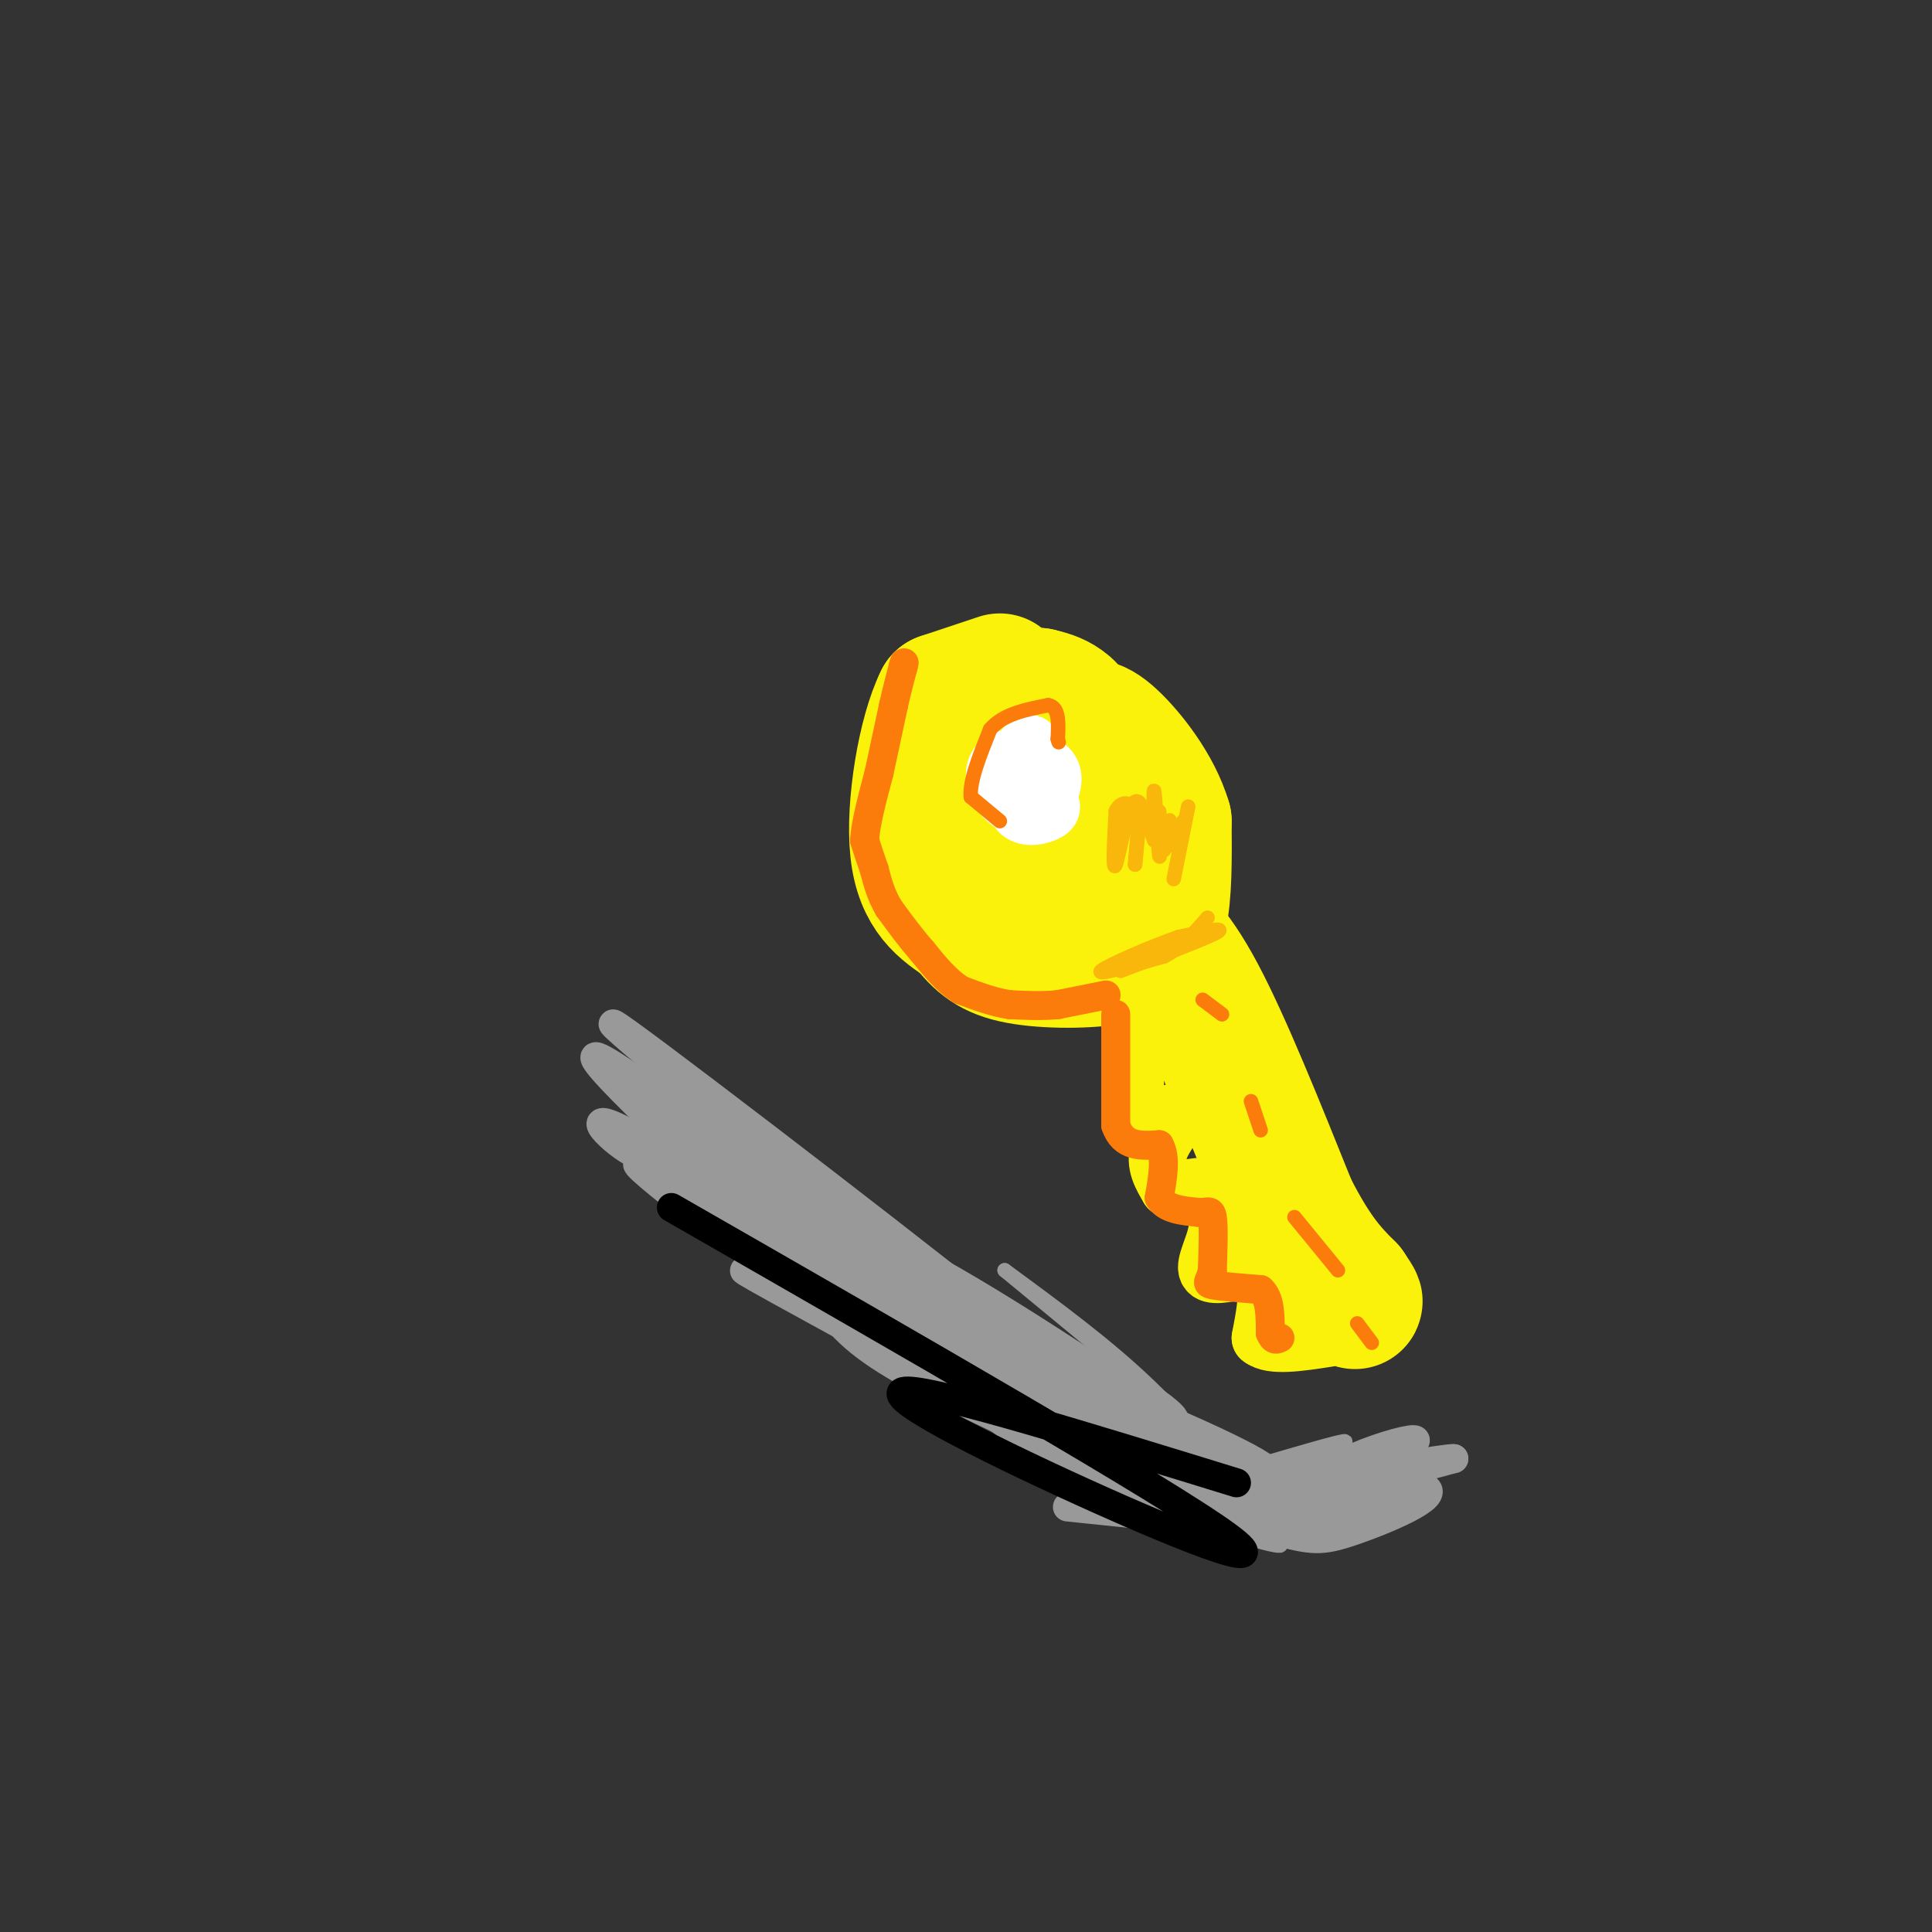 <svg viewBox='0 0 400 400' version='1.1' xmlns='http://www.w3.org/2000/svg' xmlns:xlink='http://www.w3.org/1999/xlink'><rect x="0" y="0" width="400" height="400" fill="#333333" stroke="none"/><g fill='none' stroke='rgb(251,242,11)' stroke-width='28' stroke-linecap='round' stroke-linejoin='round'><path d='M207,141c0.000,0.000 -12.000,4.000 -12,4'/><path d='M195,145c-3.422,6.844 -5.978,21.956 -5,31c0.978,9.044 5.489,12.022 10,15'/><path d='M200,191c2.967,3.842 5.383,5.947 11,7c5.617,1.053 14.435,1.053 20,0c5.565,-1.053 7.876,-3.158 9,-8c1.124,-4.842 1.062,-12.421 1,-20'/><path d='M241,170c-1.968,-6.756 -7.386,-13.647 -11,-17c-3.614,-3.353 -5.422,-3.167 -9,-1c-3.578,2.167 -8.925,6.314 -11,10c-2.075,3.686 -0.879,6.910 1,9c1.879,2.090 4.439,3.045 7,4'/><path d='M218,175c2.107,2.478 3.874,6.675 5,3c1.126,-3.675 1.611,-15.220 1,-22c-0.611,-6.780 -2.317,-8.794 -4,-10c-1.683,-1.206 -3.341,-1.603 -5,-2'/><path d='M215,144c-1.500,1.167 -2.750,5.083 -4,9'/><path d='M235,190c3.833,3.000 7.667,6.000 13,16c5.333,10.000 12.167,27.000 19,44'/><path d='M267,250c5.167,10.167 8.583,13.583 12,17'/><path d='M279,267c2.167,3.167 1.583,2.583 1,2'/></g>
<g fill='none' stroke='rgb(251,242,11)' stroke-width='12' stroke-linecap='round' stroke-linejoin='round'><path d='M235,214c0.000,0.000 0.000,16.000 0,16'/><path d='M235,230c1.500,2.667 5.250,1.333 9,0'/><path d='M244,230c0.422,1.422 -3.022,4.978 -4,8c-0.978,3.022 0.511,5.511 2,8'/><path d='M242,246c2.267,0.844 6.933,-1.044 9,0c2.067,1.044 1.533,5.022 1,9'/><path d='M252,255c-0.600,3.178 -2.600,6.622 -2,8c0.600,1.378 3.800,0.689 7,0'/><path d='M257,263c2.244,0.178 4.356,0.622 5,3c0.644,2.378 -0.178,6.689 -1,11'/><path d='M261,277c2.167,1.833 8.083,0.917 14,0'/></g>
<g fill='none' stroke='rgb(255,255,255)' stroke-width='12' stroke-linecap='round' stroke-linejoin='round'><path d='M211,157c1.022,-2.200 2.044,-4.400 3,-2c0.956,2.400 1.844,9.400 1,12c-0.844,2.600 -3.422,0.800 -6,-1'/><path d='M209,166c-1.662,-1.032 -2.817,-3.112 -3,-5c-0.183,-1.888 0.604,-3.585 3,-4c2.396,-0.415 6.399,0.453 8,2c1.601,1.547 0.801,3.774 0,6'/><path d='M217,165c0.345,1.488 1.208,2.208 0,3c-1.208,0.792 -4.488,1.655 -6,0c-1.512,-1.655 -1.256,-5.827 -1,-10'/><path d='M210,158c-0.167,-1.667 -0.083,-0.833 0,0'/></g>
<g fill='none' stroke='rgb(251,123,11)' stroke-width='6' stroke-linecap='round' stroke-linejoin='round'><path d='M231,210c0.000,0.000 0.000,23.000 0,23'/><path d='M231,233c1.500,4.500 5.250,4.250 9,4'/><path d='M240,237c1.500,2.500 0.750,6.750 0,11'/><path d='M240,248c1.333,2.333 4.667,2.667 8,3'/><path d='M248,251c1.911,0.200 2.689,-0.800 3,1c0.311,1.800 0.156,6.400 0,11'/><path d='M251,263c-0.444,2.333 -1.556,2.667 0,3c1.556,0.333 5.778,0.667 10,1'/><path d='M261,267c2.000,1.667 2.000,5.333 2,9'/><path d='M263,276c0.667,1.667 1.333,1.333 2,1'/><path d='M229,206c0.000,0.000 -10.000,2.000 -10,2'/><path d='M219,208c-3.333,0.333 -6.667,0.167 -10,0'/><path d='M209,208c-3.333,-0.500 -6.667,-1.750 -10,-3'/><path d='M199,205c-3.000,-1.833 -5.500,-4.917 -8,-8'/><path d='M191,197c-2.500,-2.833 -4.750,-5.917 -7,-9'/><path d='M184,188c-1.667,-2.833 -2.333,-5.417 -3,-8'/><path d='M181,180c-0.833,-2.333 -1.417,-4.167 -2,-6'/><path d='M179,174c0.167,-3.333 1.583,-8.667 3,-14'/><path d='M182,160c1.000,-4.667 2.000,-9.333 3,-14'/><path d='M185,146c0.833,-3.667 1.417,-5.833 2,-8'/><path d='M187,138c0.333,-1.333 0.167,-0.667 0,0'/></g>
<g fill='none' stroke='rgb(251,123,11)' stroke-width='3' stroke-linecap='round' stroke-linejoin='round'><path d='M207,170c0.000,0.000 -6.000,-5.000 -6,-5'/><path d='M201,165c-0.333,-3.167 1.833,-8.583 4,-14'/><path d='M205,151c2.667,-3.167 7.333,-4.083 12,-5'/><path d='M217,146c2.333,0.333 2.167,3.667 2,7'/><path d='M219,153c0.333,1.167 0.167,0.583 0,0'/><path d='M249,207c0.000,0.000 4.000,3.000 4,3'/><path d='M259,228c0.000,0.000 2.000,6.000 2,6'/><path d='M268,252c0.000,0.000 9.000,11.000 9,11'/><path d='M281,274c0.000,0.000 3.000,4.000 3,4'/></g>
<g fill='none' stroke='rgb(249,183,11)' stroke-width='3' stroke-linecap='round' stroke-linejoin='round'><path d='M232,201c9.000,-3.417 18.000,-6.833 20,-8c2.000,-1.167 -3.000,-0.083 -8,1'/><path d='M244,194c-5.378,1.844 -14.822,5.956 -16,7c-1.178,1.044 5.911,-0.978 13,-3'/><path d='M241,198c3.667,-1.833 6.333,-4.917 9,-8'/><path d='M246,167c0.000,0.000 -3.000,15.000 -3,15'/><path d='M240,168c0.111,5.467 0.222,10.933 0,9c-0.222,-1.933 -0.778,-11.267 -1,-13c-0.222,-1.733 -0.111,4.133 0,10'/><path d='M239,174c-0.667,-1.167 -2.333,-9.083 -4,-8c-1.667,1.083 -3.333,11.167 -4,13c-0.667,1.833 -0.333,-4.583 0,-11'/><path d='M231,168c0.889,-2.200 3.111,-2.200 4,0c0.889,2.200 0.444,6.600 0,11'/><path d='M235,179c0.074,0.078 0.257,-5.228 1,-8c0.743,-2.772 2.044,-3.011 3,-1c0.956,2.011 1.565,6.272 2,6c0.435,-0.272 0.696,-5.078 1,-6c0.304,-0.922 0.652,2.039 1,5'/><path d='M243,175c0.500,0.000 1.250,-2.500 2,-5'/></g>
<g fill='none' stroke='rgb(153,153,153)' stroke-width='3' stroke-linecap='round' stroke-linejoin='round'><path d='M264,308c-4.958,0.607 -9.917,1.214 -4,0c5.917,-1.214 22.708,-4.250 19,-4c-3.708,0.250 -27.917,3.786 -37,5c-9.083,1.214 -3.042,0.107 3,-1'/><path d='M245,308c6.027,-1.833 19.595,-5.914 27,-8c7.405,-2.086 8.648,-2.177 3,0c-5.648,2.177 -18.185,6.622 -17,7c1.185,0.378 16.093,-3.311 31,-7'/><path d='M289,300c-4.679,0.726 -31.875,6.042 -37,8c-5.125,1.958 11.821,0.560 17,0c5.179,-0.560 -1.411,-0.280 -8,0'/><path d='M261,308c-1.369,0.964 -0.792,3.375 -4,0c-3.208,-3.375 -10.202,-12.536 -19,-21c-8.798,-8.464 -19.399,-16.232 -30,-24'/><path d='M208,263c10.817,8.944 52.858,43.305 51,44c-1.858,0.695 -47.616,-32.274 -56,-37c-8.384,-4.726 20.604,18.793 37,31c16.396,12.207 20.198,13.104 24,14'/><path d='M264,315c2.411,-0.619 -3.560,-9.166 -24,-24c-20.440,-14.834 -55.349,-35.955 -51,-31c4.349,4.955 47.957,35.987 65,48c17.043,12.013 7.522,5.006 -2,-2'/><path d='M252,306c-6.253,-4.259 -20.885,-13.906 -45,-27c-24.115,-13.094 -57.711,-29.633 -45,-21c12.711,8.633 71.730,42.440 85,47c13.270,4.560 -19.209,-20.126 -45,-35c-25.791,-14.874 -44.896,-19.937 -64,-25'/><path d='M138,245c5.406,7.293 50.921,38.024 81,55c30.079,16.976 44.723,20.195 46,20c1.277,-0.195 -10.812,-3.805 -38,-20c-27.188,-16.195 -69.474,-44.976 -66,-44c3.474,0.976 52.707,31.707 72,43c19.293,11.293 8.647,3.146 -2,-5'/><path d='M231,294c1.169,-0.855 5.090,-0.493 -14,-12c-19.090,-11.507 -61.193,-34.882 -55,-30c6.193,4.882 60.681,38.020 80,48c19.319,9.980 3.471,-3.198 -22,-18c-25.471,-14.802 -60.563,-31.229 -73,-37c-12.437,-5.771 -2.218,-0.885 8,4'/><path d='M155,249c30.766,16.561 103.679,55.965 115,61c11.321,5.035 -38.952,-24.298 -77,-44c-38.048,-19.702 -63.871,-29.772 -61,-27c2.871,2.772 34.435,18.386 66,34'/></g>
<g fill='none' stroke='rgb(153,153,153)' stroke-width='6' stroke-linecap='round' stroke-linejoin='round'><path d='M154,237c10.190,9.232 20.380,18.464 35,27c14.620,8.536 33.669,16.376 45,23c11.331,6.624 14.944,12.033 -6,0c-20.944,-12.033 -66.447,-41.509 -82,-50c-15.553,-8.491 -1.158,4.003 16,18c17.158,13.997 37.079,29.499 57,45'/><path d='M219,300c12.856,10.281 16.495,13.484 2,2c-14.495,-11.484 -47.124,-37.655 -65,-50c-17.876,-12.345 -20.998,-10.866 -26,-14c-5.002,-3.134 -11.885,-10.882 6,0c17.885,10.882 60.539,40.395 70,45c9.461,4.605 -14.269,-15.697 -38,-36'/><path d='M168,247c-19.988,-17.238 -50.958,-42.333 -38,-33c12.958,9.333 69.845,53.095 79,61c9.155,7.905 -29.423,-20.048 -68,-48'/><path d='M141,227c2.325,2.259 42.139,31.905 69,50c26.861,18.095 40.769,24.639 48,27c7.231,2.361 7.783,0.540 -14,-9c-21.783,-9.540 -65.903,-26.799 -78,-32c-12.097,-5.201 7.829,1.657 28,12c20.171,10.343 40.585,24.172 61,38'/><path d='M255,313c-2.488,0.440 -39.208,-17.458 -36,-19c3.208,-1.542 46.345,13.274 58,18c11.655,4.726 -8.173,-0.637 -28,-6'/><path d='M249,306c-0.833,0.167 11.083,3.583 23,7'/><path d='M221,312c25.583,2.667 51.167,5.333 53,5c1.833,-0.333 -20.083,-3.667 -42,-7'/><path d='M232,310c3.923,-0.981 34.732,0.067 48,0c13.268,-0.067 8.995,-1.249 3,-1c-5.995,0.249 -13.713,1.928 -11,1c2.713,-0.928 15.856,-4.464 29,-8'/><path d='M301,302c-0.955,-0.303 -17.844,2.939 -23,3c-5.156,0.061 1.419,-3.061 7,-5c5.581,-1.939 10.166,-2.697 7,-1c-3.166,1.697 -14.083,5.848 -25,10'/><path d='M267,309c-6.634,1.747 -10.718,1.113 -3,0c7.718,-1.113 27.239,-2.705 31,-1c3.761,1.705 -8.238,6.708 -15,9c-6.762,2.292 -8.287,1.872 -16,0c-7.713,-1.872 -21.615,-5.196 -32,-9c-10.385,-3.804 -17.253,-8.087 -16,-9c1.253,-0.913 10.626,1.543 20,4'/><path d='M236,303c10.858,2.507 28.002,6.775 34,10c5.998,3.225 0.850,5.408 -14,1c-14.850,-4.408 -39.403,-15.408 -55,-23c-15.597,-7.592 -22.238,-11.775 -27,-17c-4.762,-5.225 -7.646,-11.493 -8,-14c-0.354,-2.507 1.823,-1.254 4,0'/><path d='M170,260c20.060,14.381 68.208,50.333 61,44c-7.208,-6.333 -69.774,-54.952 -93,-73c-23.226,-18.048 -7.113,-5.524 9,7'/><path d='M147,238c15.964,11.774 51.375,37.708 45,32c-6.375,-5.708 -54.536,-43.060 -66,-50c-11.464,-6.940 13.768,16.530 39,40'/><path d='M165,260c-3.706,0.049 -32.471,-19.829 -33,-19c-0.529,0.829 27.178,22.367 53,39c25.822,16.633 49.760,28.363 41,23c-8.760,-5.363 -50.217,-27.818 -65,-36c-14.783,-8.182 -2.891,-2.091 9,4'/><path d='M170,271c8.111,4.489 23.889,13.711 33,20c9.111,6.289 11.556,9.644 14,13'/></g>
<g fill='none' stroke='rgb(0,0,0)' stroke-width='6' stroke-linecap='round' stroke-linejoin='round'><path d='M139,250c51.089,29.304 102.179,58.607 115,68c12.821,9.393 -12.625,-1.125 -34,-11c-21.375,-9.875 -38.679,-19.107 -32,-19c6.679,0.107 37.339,9.554 68,19'/></g>
</svg>